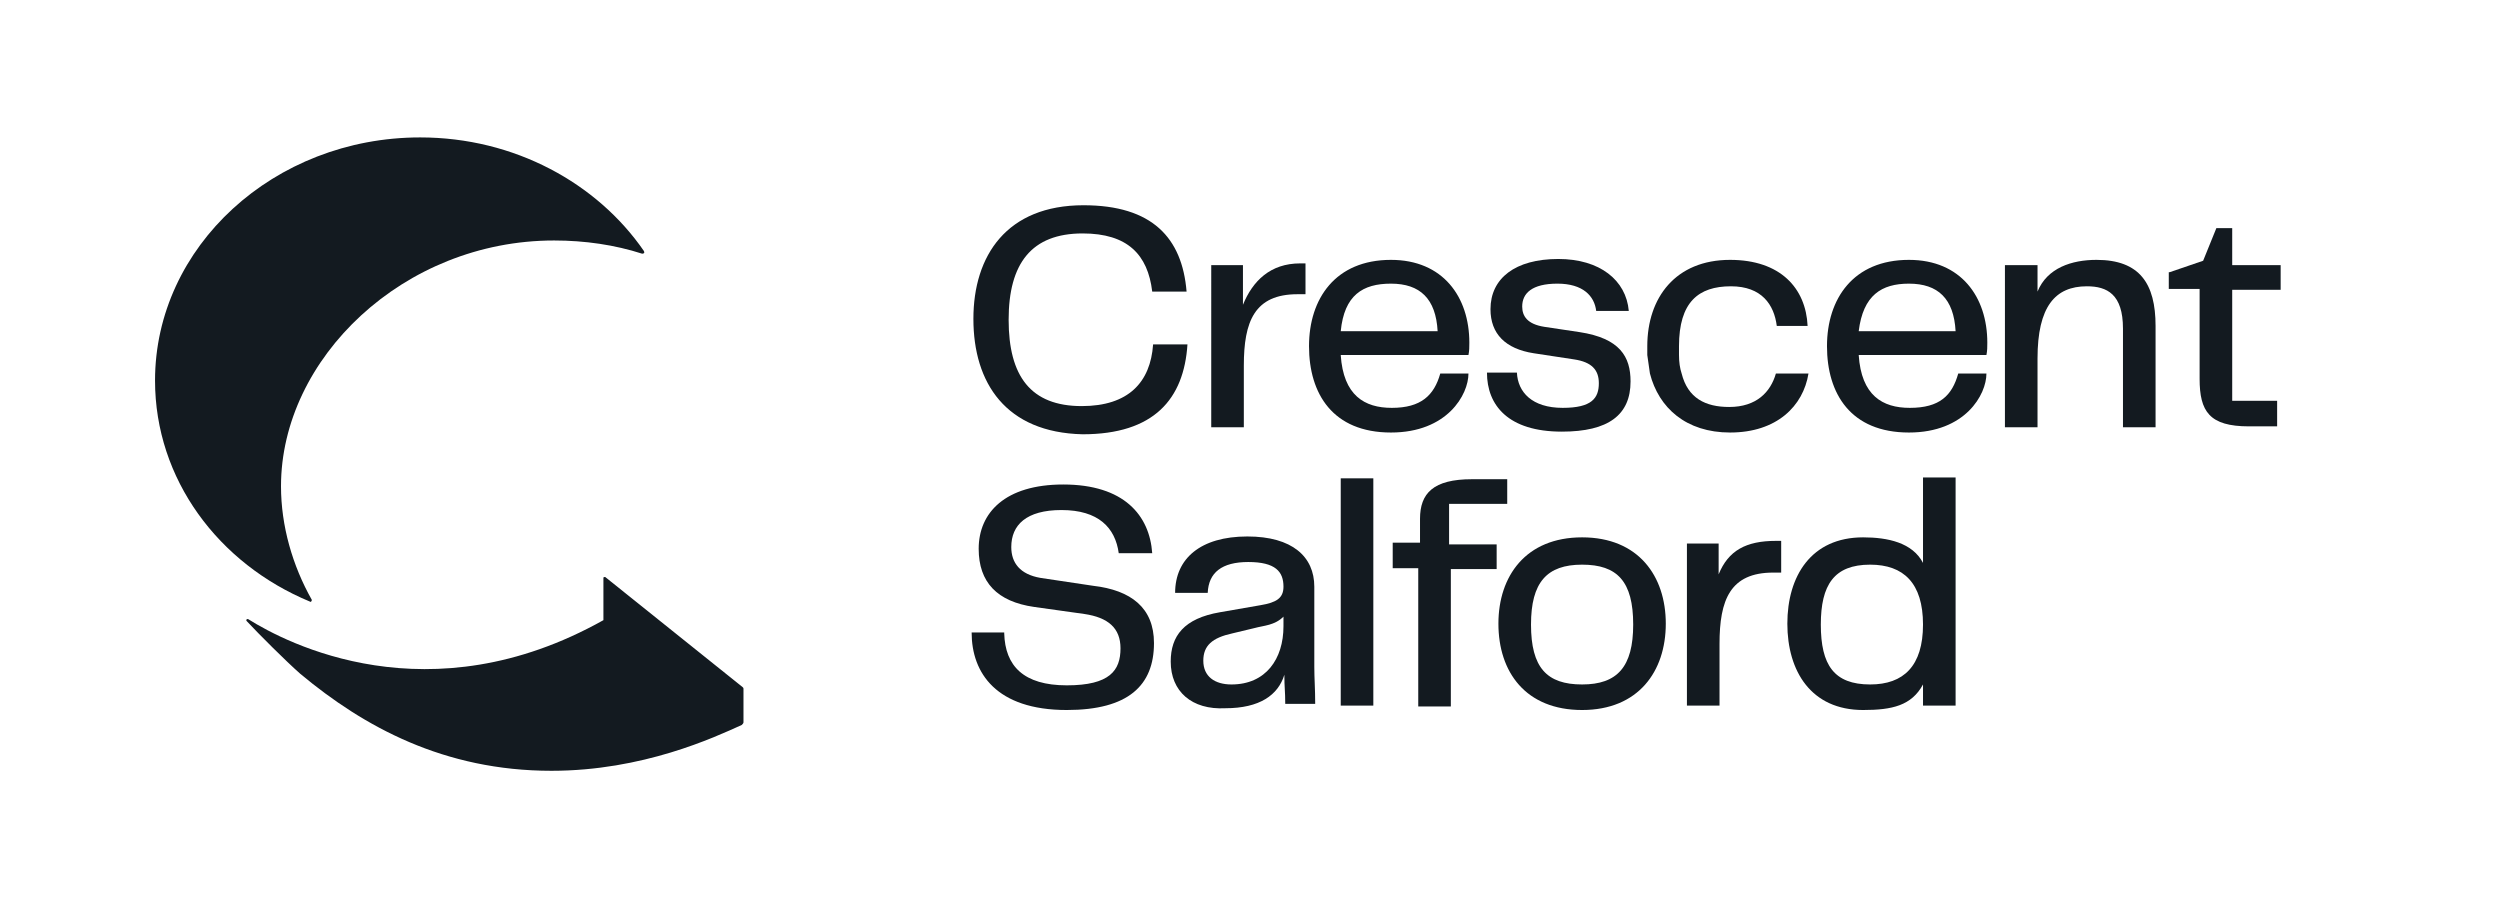 <svg xmlns="http://www.w3.org/2000/svg" xmlns:xlink="http://www.w3.org/1999/xlink" id="Layer_1" x="0px" y="0px" viewBox="0 0 283.8 103.9" style="enable-background:new 0 0 283.8 103.9;" xml:space="preserve"><style type="text/css">	.st0{fill:#131A20;}</style><path class="st0" d="M110.5,36.2c0-7.2,3.8-12.9,12.5-12.9c7.8,0,11.2,3.7,11.7,9.8h-3.9c-0.5-4.2-2.8-6.6-7.9-6.6 c-5.8,0-8.4,3.4-8.4,9.8c0,6.4,2.5,9.8,8.3,9.8c5.3,0,7.8-2.7,8.1-7h3.9c-0.4,6.2-3.8,10.2-11.9,10.2 C114.2,49.1,110.5,43.5,110.5,36.2"></path><path class="st0" d="M148.2,29.8v3.6h-0.9c-4.9,0-6.1,3.1-6.1,8.1v7h-3.7V30.1h3.6v4.5c1.1-2.7,3.1-4.7,6.5-4.7H148.2z"></path><path class="st0" d="M152.2,37.6h11c-0.2-3.7-2-5.4-5.3-5.4C154.7,32.2,152.6,33.5,152.2,37.6 M163.5,42.4h3.2 c0,2.4-2.4,6.7-8.8,6.7c-6.6,0-9.3-4.4-9.3-9.8c0-5.4,3-9.8,9.3-9.8c5.9,0,8.9,4.2,8.9,9.4c0,0.5,0,0.9-0.1,1.4h-14.5 c0.3,4.6,2.7,6,5.8,6C161.3,46.3,162.8,44.9,163.5,42.4"></path><path class="st0" d="M211,37.6h11c-0.2-3.7-2-5.4-5.3-5.4C213.6,32.2,211.5,33.5,211,37.6 M222.3,42.4h3.2c0,2.4-2.4,6.7-8.8,6.7 c-6.6,0-9.3-4.4-9.3-9.8c0-5.4,3-9.8,9.3-9.8c5.9,0,8.9,4.2,8.9,9.4c0,0.5,0,0.9-0.1,1.4H211c0.3,4.6,2.7,6,5.8,6 C220.2,46.3,221.6,44.9,222.3,42.4"></path><path class="st0" d="M172.2,42.3c0.1,2.2,1.7,4,5.2,4c3.3,0,4.1-1.1,4.1-2.8c0-1.5-0.8-2.4-2.8-2.7l-4.6-0.7c-3.2-0.5-4.9-2.2-4.9-5 c0-3.5,2.8-5.7,7.7-5.7c4.7,0,7.7,2.4,8,5.9h-3.7c-0.2-1.7-1.5-3.1-4.4-3.1s-4,1.1-4,2.6c0,1.1,0.6,2,2.5,2.3l4,0.6 c4.6,0.7,5.8,2.8,5.8,5.6c0,3.8-2.5,5.7-7.8,5.7c-6.1,0-8.5-3-8.5-6.7H172.2z"></path><path class="st0" d="M201.6,42.4c-0.6,2.1-2.2,3.8-5.3,3.8c-2.7,0-4.7-1-5.4-3.8c-0.2-0.6-0.3-1.3-0.3-2.1c0-0.3,0-0.7,0-1 c0-5,2.2-6.8,5.9-6.8c3.5,0,4.9,2.1,5.2,4.5h3.5c-0.2-4.3-3.1-7.5-8.8-7.5c-6.2,0-9.4,4.3-9.4,9.8c0,0.4,0,0.7,0,1 c0.1,0.7,0.2,1.4,0.3,2.1c1,3.9,4.1,6.7,9.1,6.7c5.3,0,8.3-3,8.9-6.7H201.6z"></path><path class="st0" d="M244.7,37v11.5H241V37.3c0-3.9-1.8-4.8-4.1-4.8c-3.6,0-5.6,2.3-5.6,8.2v7.8h-3.7V30.1h3.7v3 c1.1-2.7,3.9-3.6,6.7-3.6C242.9,29.5,244.7,32.2,244.7,37"></path><path class="st0" d="M258.9,32.9v-2.8h-5.5v-4.2h-1.8v0l-1.5,3.7l-3.8,1.3l-0.1,0v1.9h3.5v10.2c0,3.7,1.1,5.4,5.6,5.4h3.2v-2.9h-5.1 V32.9H258.9z"></path><path class="st0" d="M114,71.9c0.1,3.7,2.2,5.9,7.1,5.9c4.9,0,6.1-1.7,6.1-4.2c0-2.3-1.4-3.5-4.1-3.9l-5.7-0.8 c-4.2-0.6-6.3-2.8-6.3-6.6c0-4.1,3-7.3,9.6-7.3c6.9,0,9.8,3.5,10.1,7.8H127c-0.4-2.9-2.3-4.9-6.5-4.9c-4,0-5.7,1.7-5.7,4.2 c0,1.8,1,3.1,3.3,3.5l6,0.9C128.4,67,131,69,131,73c0,4.8-2.9,7.6-9.9,7.6c-8,0-10.8-4.2-10.8-8.8H114z"></path><path class="st0" d="M145.7,71.1V70c-1,1-2.2,1-3.3,1.3l-2.5,0.6c-2.3,0.5-3.3,1.4-3.3,3.1c0,1.8,1.3,2.7,3.2,2.7 C143.7,77.7,145.7,74.8,145.7,71.1 M132.9,75.1c0-2.9,1.5-4.9,5.6-5.6l4.6-0.8c1.8-0.3,2.6-0.8,2.6-2.1c0-1.7-0.9-2.8-4-2.8 c-3,0-4.5,1.2-4.6,3.5h-3.7c0-3.9,2.9-6.4,8.2-6.4c5.1,0,7.6,2.3,7.6,5.7v9.1c0,1.4,0.1,2.4,0.1,4.2h-3.4c0-1.5-0.1-1.8-0.1-3.3 c-0.7,2.3-2.8,3.8-6.7,3.8C135.3,80.6,132.9,78.5,132.9,75.1"></path><rect x="152.2" y="54.3" class="st0" width="3.7" height="25.8"></rect><path class="st0" d="M161.2,64.5h-3.1v-2.9l3.1,0v-2.7c0-2.9,1.5-4.5,5.9-4.5h4v2.8h-6.6v4.6h5.4v2.8h-5.2v15.6h-3.7V64.5z"></path><path class="st0" d="M179.6,77.7c4,0,5.8-2,5.8-6.8c0-4.9-1.8-6.8-5.8-6.8c-4,0-5.8,2-5.8,6.8C173.8,75.8,175.6,77.7,179.6,77.7  M170.1,70.8c0-5.4,3.1-9.8,9.5-9.8s9.5,4.4,9.5,9.8c0,5.4-3.1,9.8-9.5,9.8S170.1,76.3,170.1,70.8"></path><path class="st0" d="M202.2,61.4v3.6h-0.9c-4.9,0-6.1,3.1-6.1,8.1v7h-3.7V61.7h3.6v3.5c1.1-2.7,3.1-3.8,6.5-3.8H202.2z"></path><path class="st0" d="M218.3,70.9c0-4.7-2.2-6.8-6-6.8c-4.1,0-5.6,2.3-5.6,6.8c0,4.6,1.5,6.8,5.6,6.8 C216.1,77.7,218.3,75.6,218.3,70.9 M222,54.3v25.8h-3.7v-2.4c-1.3,2.4-3.5,2.9-6.8,2.9c-5.9,0-8.6-4.4-8.6-9.8 c0-5.4,2.7-9.8,8.6-9.8c2.8,0,5.6,0.6,6.8,2.9v-9.7H222z"></path><path class="st0" d="M62.9,27.3c3.5,0,6.9,0.5,10,1.5c0.2,0,0.3-0.1,0.2-0.3c-5.3-7.7-14.7-12.9-25.4-12.9 c-16.6,0-30.1,12.4-30.1,27.6c0,11.2,7.2,20.8,17.6,25.1c0.1,0.1,0.2-0.1,0.2-0.2c-2.2-3.9-3.5-8.4-3.5-12.9 C31.9,40.7,45.8,27.3,62.9,27.3"></path><path class="st0" d="M84.4,78.2V82c0,0.1-0.1,0.2-0.2,0.3c-3.1,1.4-11.2,5.2-21.6,5.2c-12.2,0-21.3-5-28.5-11 C32.4,75,29.4,72,28,70.5c-0.1-0.1,0-0.3,0.2-0.2c4.3,2.7,20.5,11.2,40.3,0.1c0,0,0,0,0-0.1V66c0-0.1,0-0.3,0-0.4 c0-0.1,0.1-0.1,0.2-0.1L84.3,78C84.4,78.1,84.4,78.1,84.4,78.2"></path></svg>